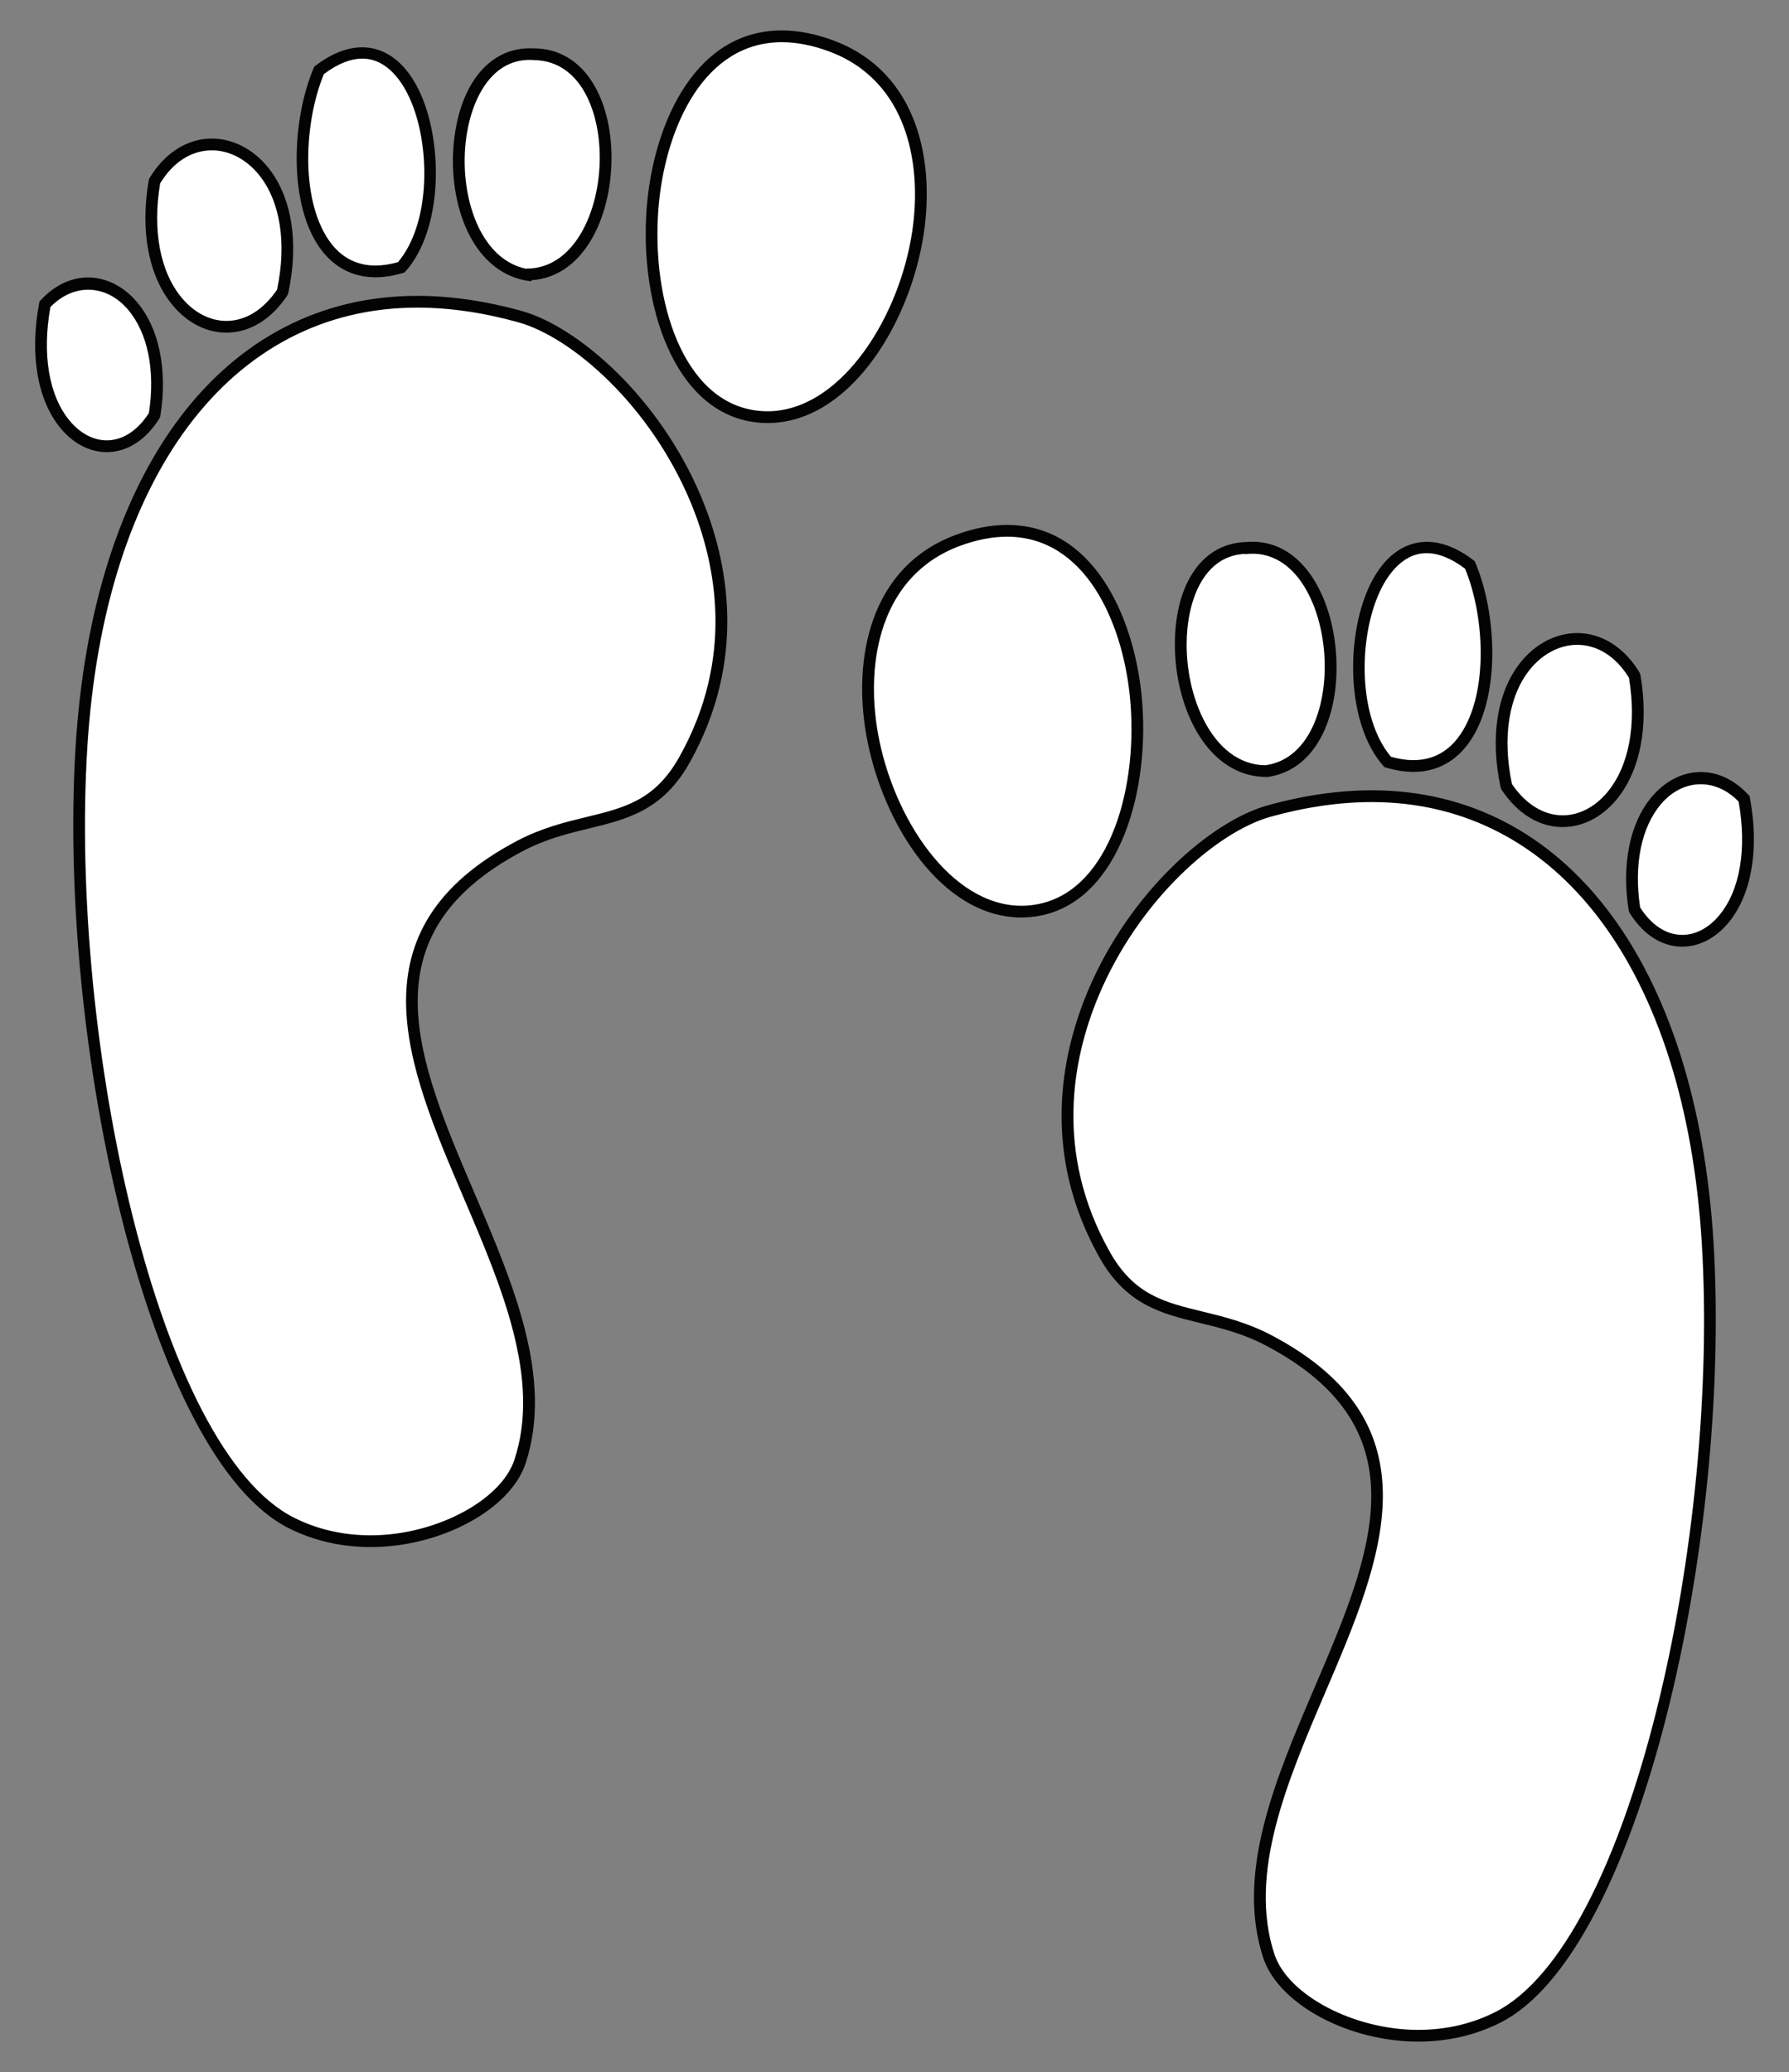 <?xml version="1.0" encoding="utf-8"?>
<!-- Generator: Adobe Illustrator 17.0.0, SVG Export Plug-In . SVG Version: 6.00 Build 0)  -->
<!DOCTYPE svg PUBLIC "-//W3C//DTD SVG 1.1//EN" "http://www.w3.org/Graphics/SVG/1.1/DTD/svg11.dtd">
<svg version="1.1" id="Layer_1" xmlns="http://www.w3.org/2000/svg" xmlns:xlink="http://www.w3.org/1999/xlink" x="0px" y="0px"
	 width="43.92px" height="50.86px" viewBox="0 0 43.92 50.86" style="enable-background:new 0 0 43.92 50.86;" xml:space="preserve"
	>
<rect x="0" y="0" width="43.92" height="50.86" fill="#808080" stroke="none"/>
<path id="color1" style="fill:#FFFFFF;" d="M23.523,13.261c5.115-1.882,5.745,8.285,2.019,9.066
	C21.945,23.081,19.191,14.857,23.523,13.261z M31.751,18.742c1.203-1.059,1.251-4.114-0.441-5.176
	C27.829,12.418,28.407,20.04,31.751,18.742z M34.068,18.702c2.503,0.746,2.858-2.858,2.017-4.836
	C33.582,11.935,32.553,16.988,34.068,18.702z M36.984,19.303c1.251,1.887,3.701,0.498,3.146-2.719
	C38.961,14.639,36.262,15.975,36.984,19.303z M40.128,22.328c1.071,1.726,3.27,0.406,2.69-2.719
	C41.603,18.294,39.694,19.605,40.128,22.328z M27.114,30.789c0.975,1.742,2.405,1.253,4.036,2.114c6.746,3.554-1.654,10.07,0,15.111
	c0.474,1.424,3.352,2.643,5.612,1.508c3.323-1.665,5.613-11.657,5.16-19.037c-0.465-7.528-4.415-12.343-10.768-10.577
	C28.542,20.635,24.357,25.873,27.114,30.789z M20.396,1.124c-5.118-1.882-5.744,8.285-2.019,9.067
	C21.974,10.944,24.728,2.719,20.396,1.124z M12.414,1.45c-1.018,0.805-1.905,3.266-0.077,5.095
	C15.683,7.846,15.899,0.304,12.414,1.45z M7.833,1.728c-0.84,1.977-0.487,5.58,2.018,4.834C11.365,4.851,10.338-0.204,7.833,1.728z
	 M3.794,4.448c-0.558,3.214,1.893,4.607,3.141,2.72C7.658,3.837,4.958,2.502,3.794,4.448z M1.103,7.47
	c-0.582,3.125,1.616,4.445,2.691,2.719C4.226,7.466,2.314,6.156,1.103,7.47z M12.769,7.772C6.413,6.005,2.463,10.82,1.999,18.347
	c-0.453,7.381,1.835,17.375,5.16,19.038c2.256,1.131,5.14-0.085,5.608-1.512c1.656-5.037-6.744-11.557,0-15.109
	c1.634-0.861,3.063-0.373,4.038-2.115C19.56,13.735,15.375,8.498,12.769,7.772z"/>
<path id="outline" style="fill:#030303;" d="M34.815,50.113L34.815,50.113c-1.72,0-3.425-0.921-3.802-2.054
	c-0.686-2.091,0.305-4.407,1.264-6.647c1.392-3.253,2.706-6.326-1.194-8.382c-0.567-0.299-1.106-0.43-1.627-0.557
	c-0.931-0.226-1.81-0.44-2.468-1.614c-1.423-2.538-0.945-4.938-0.293-6.504c1.026-2.465,3.043-4.202,4.42-4.585
	c0.885-0.246,1.747-0.371,2.562-0.371c4.752,0,7.967,4.245,8.389,11.078c0.446,7.273-1.792,17.448-5.24,19.175
	C36.216,49.958,35.539,50.113,34.815,50.113z M33.677,19.688c-0.789,0-1.625,0.121-2.484,0.36c-1.312,0.365-3.241,2.037-4.231,4.418
	c-0.627,1.508-1.088,3.816,0.278,6.253c0.597,1.065,1.341,1.246,2.285,1.475c0.513,0.125,1.094,0.266,1.693,0.582
	c4.135,2.179,2.706,5.519,1.324,8.75c-0.938,2.191-1.907,4.457-1.255,6.443c0.334,1.006,1.95,1.856,3.527,1.856h0.001
	c0.679,0,1.312-0.145,1.882-0.431c3.354-1.68,5.522-11.712,5.081-18.899C41.366,23.829,38.262,19.688,33.677,19.688z M9.103,37.974
	L9.103,37.974c-0.723,0-1.399-0.155-2.008-0.46c-3.449-1.725-5.686-11.901-5.24-19.176c0.421-6.832,3.636-11.076,8.388-11.076
	c0.816,0,1.678,0.125,2.564,0.371c1.376,0.383,3.391,2.12,4.416,4.584c0.651,1.566,1.129,3.965-0.292,6.502
	c-0.657,1.175-1.538,1.39-2.47,1.616c-0.521,0.127-1.059,0.257-1.626,0.556c-3.898,2.054-2.584,5.126-1.193,8.38
	c0.959,2.241,1.949,4.558,1.262,6.647C12.532,37.052,10.827,37.974,9.103,37.974z M10.243,7.551c-4.585,0-7.689,4.14-8.1,10.805
	c-0.441,7.189,1.727,17.222,5.081,18.9c0.569,0.285,1.201,0.43,1.879,0.43c1.581,0,3.197-0.851,3.527-1.858
	c0.653-1.986-0.317-4.251-1.254-6.443c-1.382-3.23-2.811-6.571,1.323-8.748c0.599-0.315,1.18-0.457,1.693-0.581
	c0.944-0.23,1.69-0.411,2.286-1.477c1.365-2.435,0.904-4.743,0.277-6.25c-0.99-2.38-2.917-4.052-4.227-4.417
	C11.869,7.672,11.033,7.551,10.243,7.551z M41.299,23.237L41.299,23.237c-0.501,0-0.961-0.296-1.294-0.833l-0.02-0.053
	c-0.182-1.14,0.028-2.162,0.576-2.803c0.329-0.385,0.753-0.598,1.194-0.598c0.426,0,0.83,0.194,1.169,0.561l0.028,0.031l0.008,0.04
	c0.235,1.264,0.042,2.383-0.529,3.07C42.117,23.029,41.715,23.237,41.299,23.237z M40.266,22.276
	c0.277,0.433,0.643,0.672,1.033,0.672l0,0c0.329,0,0.652-0.171,0.909-0.481c0.51-0.613,0.682-1.629,0.475-2.791
	c-0.573-0.594-1.375-0.56-1.903,0.058C40.292,20.307,40.106,21.232,40.266,22.276z M25.077,22.521c-1.955,0-3.421-2.303-3.808-4.47
	c-0.333-1.866,0.072-4.14,2.204-4.925c0.434-0.16,0.855-0.241,1.25-0.241c2.118,0,3.101,2.239,3.3,4.156
	c0.242,2.331-0.535,5.026-2.451,5.428C25.408,22.504,25.241,22.521,25.077,22.521z M24.723,13.174c-0.361,0-0.748,0.075-1.15,0.223
	c-1.965,0.724-2.331,2.853-2.019,4.604c0.371,2.08,1.79,4.232,3.523,4.232c0.144,0,0.291-0.015,0.436-0.046
	c1.75-0.367,2.452-2.91,2.223-5.115C27.549,15.273,26.648,13.174,24.723,13.174z M38.363,20.301L38.363,20.301
	c-0.575,0-1.107-0.326-1.5-0.918l-0.021-0.049c-0.268-1.238-0.089-2.361,0.493-3.082c0.365-0.453,0.87-0.713,1.384-0.713
	c0.603,0,1.163,0.354,1.533,0.971l0.019,0.05c0.216,1.251-0.002,2.374-0.597,3.08C39.315,20.066,38.849,20.301,38.363,20.301z
	 M37.119,19.246c0.335,0.494,0.776,0.766,1.244,0.767l0,0c0.4,0,0.787-0.199,1.09-0.559c0.536-0.636,0.731-1.662,0.538-2.818
	c-0.321-0.521-0.772-0.808-1.272-0.808c-0.427,0-0.849,0.221-1.16,0.606C37.038,17.08,36.878,18.104,37.119,19.246z M31.085,19.071
	c-0.669,0-1.265-0.379-1.679-1.068c-0.358-0.595-0.563-1.39-0.563-2.182c0-1.529,0.704-2.517,1.794-2.517v0.289
	c-1.111,0-1.505,1.2-1.505,2.229c0,0.741,0.19,1.482,0.522,2.034c0.254,0.423,0.709,0.928,1.431,0.928V19.071z M13.042,6.905
	c-0.665-0.069-1.22-0.502-1.561-1.221c-0.295-0.621-0.419-1.423-0.338-2.201c0.155-1.502,0.956-2.4,2.04-2.288l-0.029,0.283
	c-1.105-0.114-1.619,1.024-1.724,2.034c-0.075,0.728,0.039,1.475,0.312,2.051c0.21,0.442,0.611,0.984,1.329,1.058L13.042,6.905z
	 M34.702,18.947c-0.211,0-0.439-0.036-0.675-0.106l-0.039-0.012l-0.028-0.031c-0.909-1.029-0.921-3.125-0.363-4.363
	c0.541-1.198,1.539-1.484,2.577-0.683l0.03,0.023l0.015,0.035c0.521,1.226,0.627,3.24-0.111,4.355
	C35.77,18.677,35.284,18.947,34.702,18.947z M34.149,18.576c0.747,0.211,1.331,0.016,1.718-0.57c0.678-1.025,0.58-2.887,0.1-4.048
	c-0.336-0.252-0.653-0.38-0.943-0.38c-0.63,0-1,0.611-1.164,0.975C33.344,15.699,33.34,17.618,34.149,18.576z M2.621,11.098
	L2.621,11.098c-0.417,0-0.819-0.208-1.132-0.585c-0.571-0.687-0.763-1.806-0.528-3.07l0.007-0.041l0.028-0.03
	c0.338-0.367,0.742-0.561,1.167-0.561c0.441,0,0.866,0.213,1.195,0.598c0.549,0.642,0.759,1.663,0.579,2.803l-0.02,0.054
	C3.582,10.802,3.122,11.098,2.621,11.098z M1.237,7.538C1.029,8.7,1.201,9.715,1.711,10.328c0.258,0.31,0.581,0.481,0.91,0.481l0,0
	c0.39,0,0.757-0.238,1.035-0.672c0.16-1.044-0.028-1.968-0.516-2.54C2.611,6.977,1.809,6.944,1.237,7.538z M18.842,10.384
	L18.842,10.384c-0.165,0-0.332-0.017-0.495-0.052c-1.917-0.403-2.694-3.099-2.452-5.431c0.199-1.916,1.183-4.154,3.3-4.154
	c0.395,0,0.816,0.081,1.25,0.241c2.133,0.785,2.537,3.059,2.204,4.926C22.263,8.081,20.797,10.384,18.842,10.384z M19.195,1.036
	c-1.925,0-2.826,2.098-3.013,3.895c-0.23,2.207,0.472,4.751,2.224,5.119c0.144,0.03,0.29,0.045,0.435,0.045h0.001
	c1.733,0,3.152-2.151,3.523-4.232c0.312-1.751-0.054-3.881-2.019-4.604C19.944,1.111,19.556,1.036,19.195,1.036z M5.558,8.165
	L5.558,8.165c-0.487,0-0.953-0.236-1.312-0.664C3.651,6.795,3.435,5.673,3.652,4.424l0.018-0.05c0.37-0.618,0.928-0.973,1.531-0.973
	c0.513,0,1.017,0.26,1.382,0.712c0.582,0.722,0.761,1.846,0.493,3.085l-0.02,0.05C6.664,7.839,6.132,8.165,5.558,8.165z M3.932,4.5
	c-0.195,1.154,0,2.18,0.535,2.816c0.304,0.362,0.692,0.561,1.092,0.561c0.467,0,0.907-0.272,1.242-0.766
	C7.043,5.969,6.882,4.943,6.36,4.295C6.05,3.91,5.628,3.69,5.203,3.69C4.702,3.69,4.252,3.977,3.932,4.5z M12.93,6.882V6.593
	c1.165,0,1.793-1.402,1.794-2.721c0-0.652-0.147-1.248-0.414-1.68c-0.202-0.326-0.577-0.716-1.214-0.716V1.187
	c0.609,0,1.114,0.295,1.46,0.853c0.295,0.477,0.457,1.127,0.457,1.832C15.012,5.368,14.296,6.882,12.93,6.882z M31.092,19.076
	l-0.037-0.291c1.155-0.146,1.601-1.639,1.433-2.969c-0.083-0.657-0.305-1.241-0.625-1.643c-0.242-0.304-0.664-0.65-1.296-0.57
	l-0.037-0.291c0.604-0.076,1.143,0.158,1.557,0.677c0.353,0.444,0.597,1.079,0.687,1.79C32.965,17.288,32.448,18.905,31.092,19.076z
	 M9.217,6.806L9.217,6.806c-0.582,0-1.069-0.27-1.407-0.782C7.073,4.91,7.179,2.897,7.7,1.672l0.015-0.035l0.03-0.023
	c1.041-0.803,2.038-0.515,2.578,0.684c0.558,1.238,0.545,3.333-0.364,4.36l-0.028,0.03L9.892,6.7
	C9.656,6.771,9.428,6.806,9.217,6.806z M7.951,1.819c-0.479,1.16-0.578,3.022,0.1,4.046C8.337,6.298,8.73,6.518,9.217,6.518l0,0
	c0.172,0,0.358-0.028,0.553-0.083c0.809-0.955,0.805-2.874,0.29-4.019C9.895,2.051,9.526,1.439,8.895,1.439
	C8.604,1.439,8.287,1.567,7.951,1.819z"/>
</svg>
